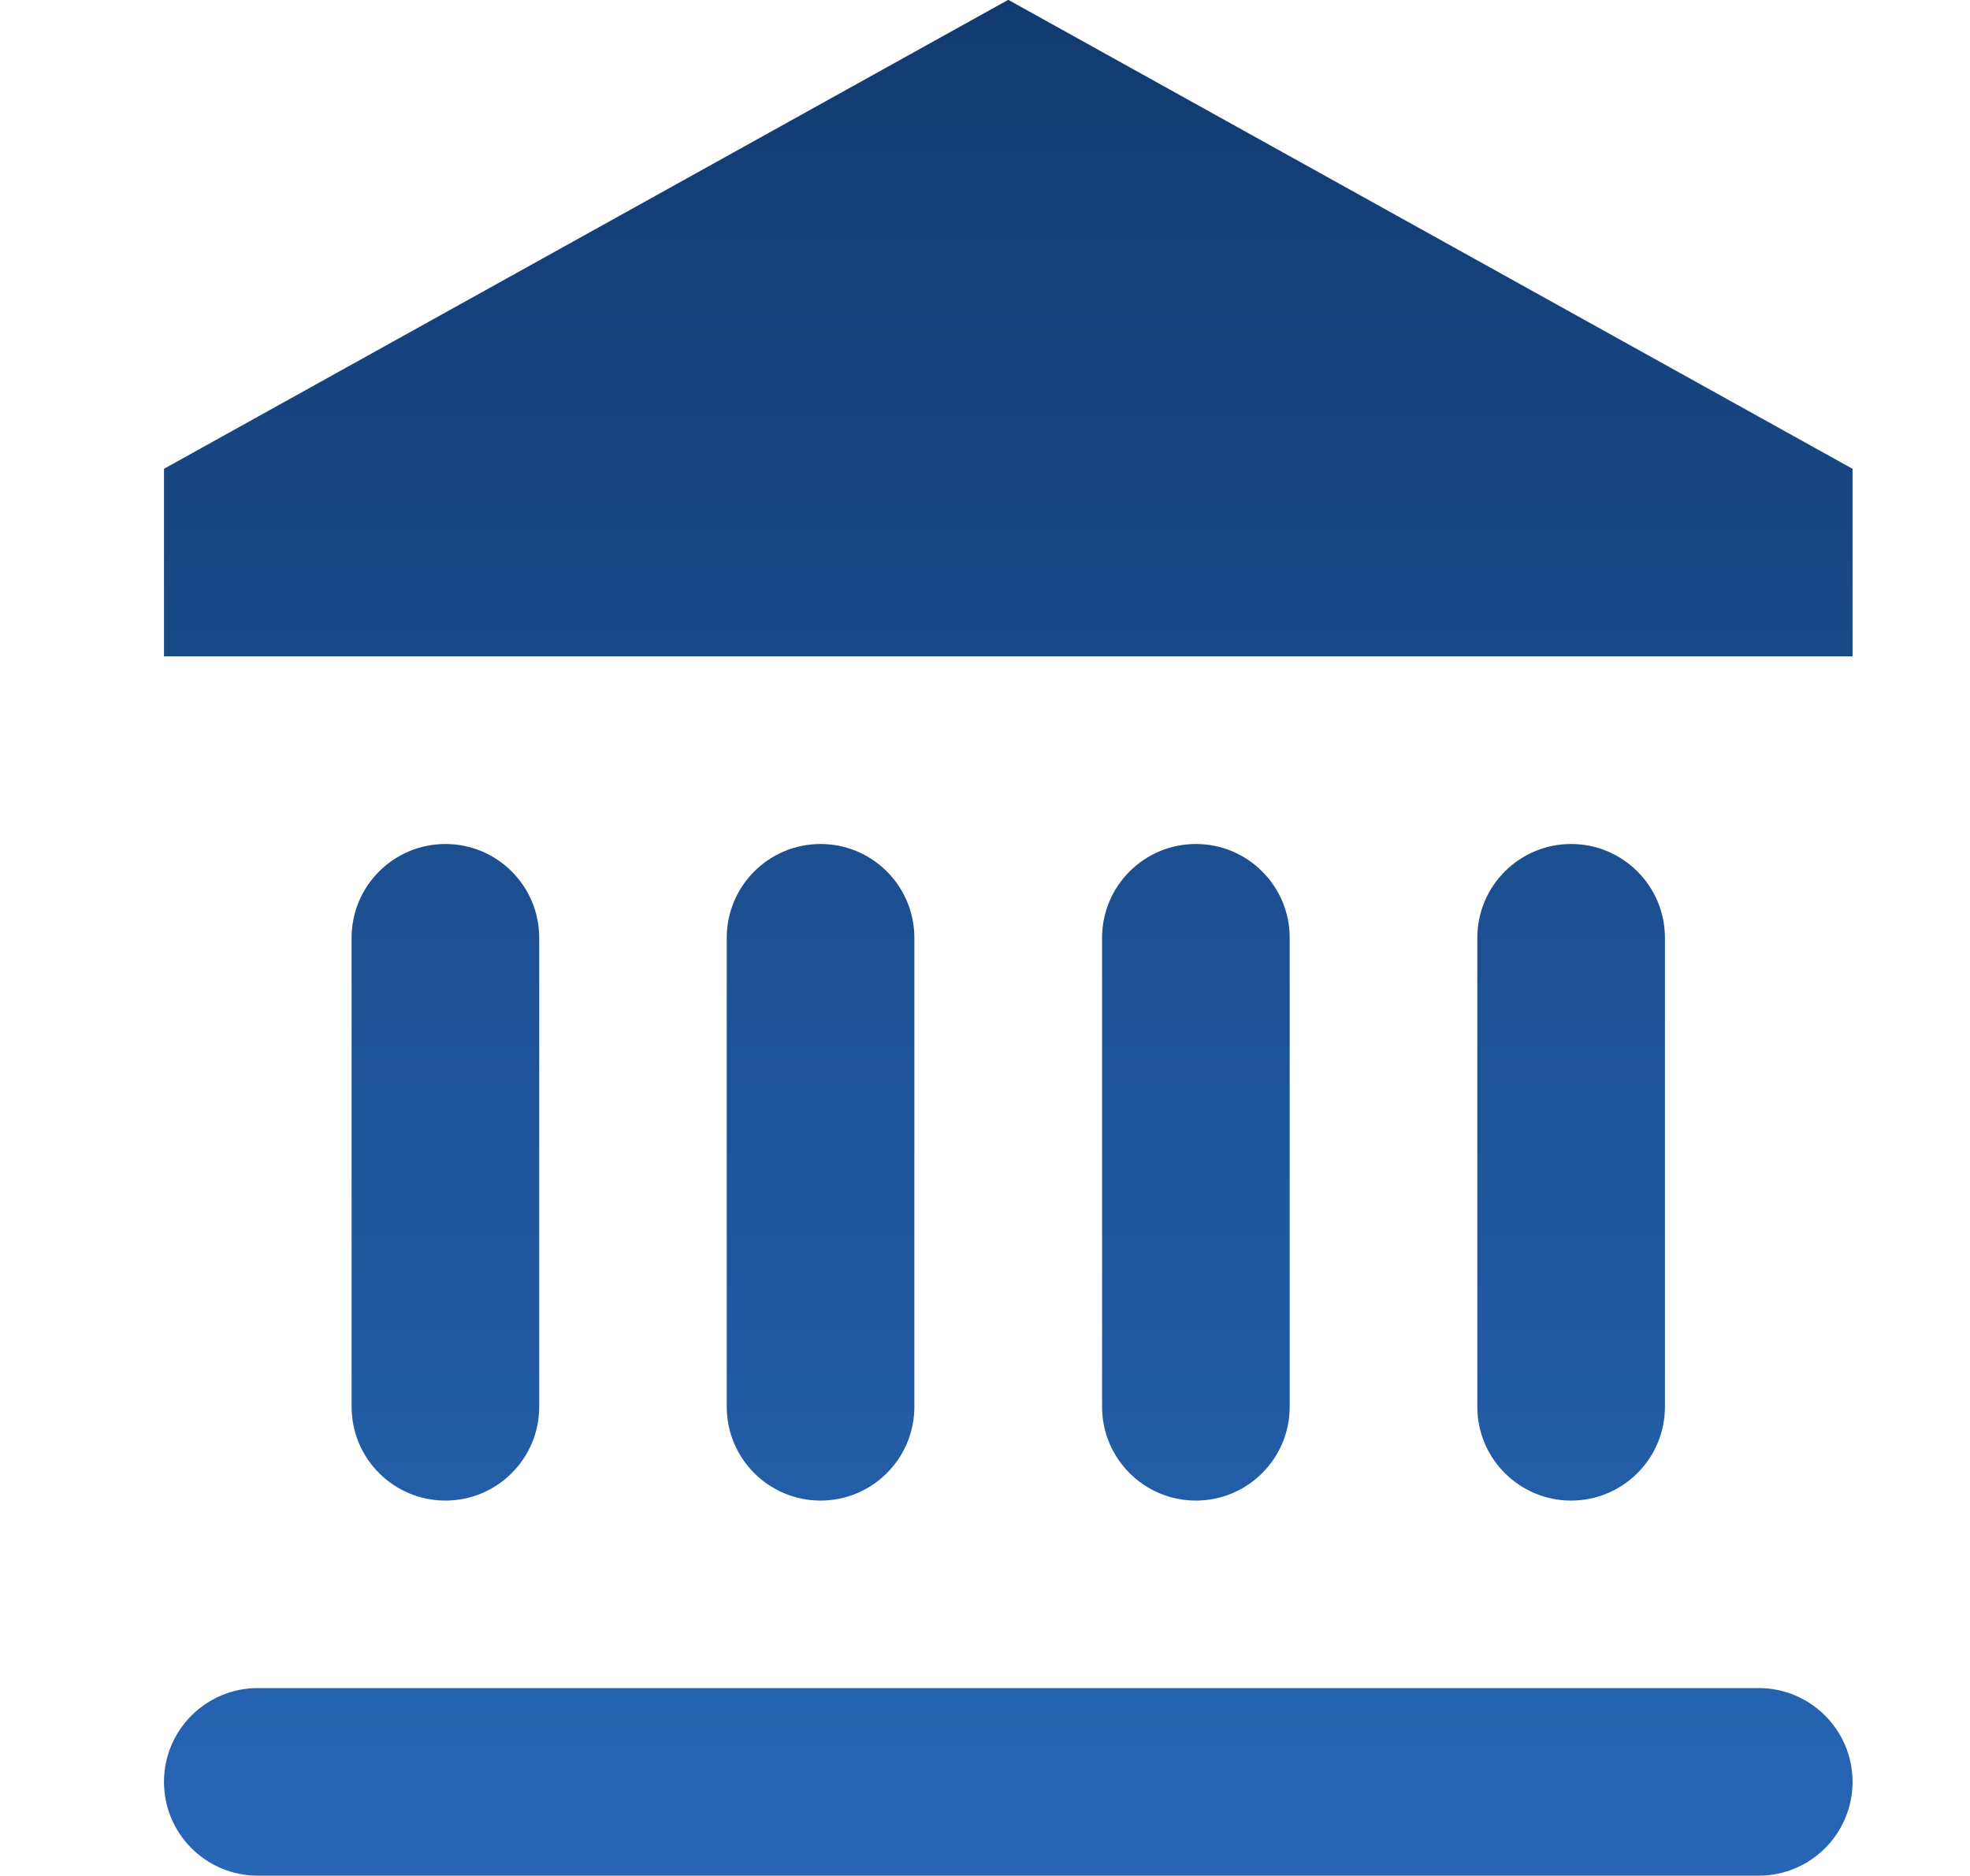 <svg width="21" height="20" viewBox="0 0 21 20" fill="none" xmlns="http://www.w3.org/2000/svg">
    <g clip-path="url(#clip0_157_27025)">
        <path fill-rule="evenodd" clip-rule="evenodd" d="M1.748 4.998L10.748 -0.002L19.748 4.998V6.998H1.748V4.998ZM1.748 18.997C1.748 18.445 2.196 17.997 2.748 17.997H18.748C19.3 17.997 19.748 18.445 19.748 18.997C19.748 19.549 19.3 19.997 18.748 19.997H2.748C2.196 19.997 1.748 19.549 1.748 18.997ZM5.748 14.998V9.998C5.748 9.446 5.3 8.998 4.748 8.998C4.196 8.998 3.748 9.446 3.748 9.998V14.998C3.748 15.55 4.196 15.998 4.748 15.998C5.3 15.998 5.748 15.55 5.748 14.998ZM9.747 9.998V14.998C9.747 15.55 9.299 15.998 8.747 15.998C8.195 15.998 7.747 15.55 7.747 14.998V9.998C7.747 9.446 8.195 8.998 8.747 8.998C9.299 8.998 9.747 9.446 9.747 9.998ZM13.748 14.998V9.998C13.748 9.446 13.3 8.998 12.748 8.998C12.196 8.998 11.748 9.446 11.748 9.998V14.998C11.748 15.55 12.196 15.998 12.748 15.998C13.3 15.998 13.748 15.55 13.748 14.998ZM17.748 9.998V14.998C17.748 15.55 17.3 15.998 16.748 15.998C16.196 15.998 15.748 15.55 15.748 14.998V9.998C15.748 9.446 16.196 8.998 16.748 8.998C17.3 8.998 17.748 9.446 17.748 9.998Z" fill="url(#paint0_linear_157_27025)"/>
    </g>
    <defs>
        <linearGradient id="paint0_linear_157_27025" x1="10.748" y1="-0.002" x2="10.748" y2="19.997" gradientUnits="userSpaceOnUse">
            <stop stop-color="#113B70"/>
            <stop offset="1" stop-color="#2766B5"/>
        </linearGradient>
        <clipPath id="clip0_157_27025">
            <rect width="20" height="20" fill="white" transform="translate(0.75)"/>
        </clipPath>
    </defs>
</svg>
